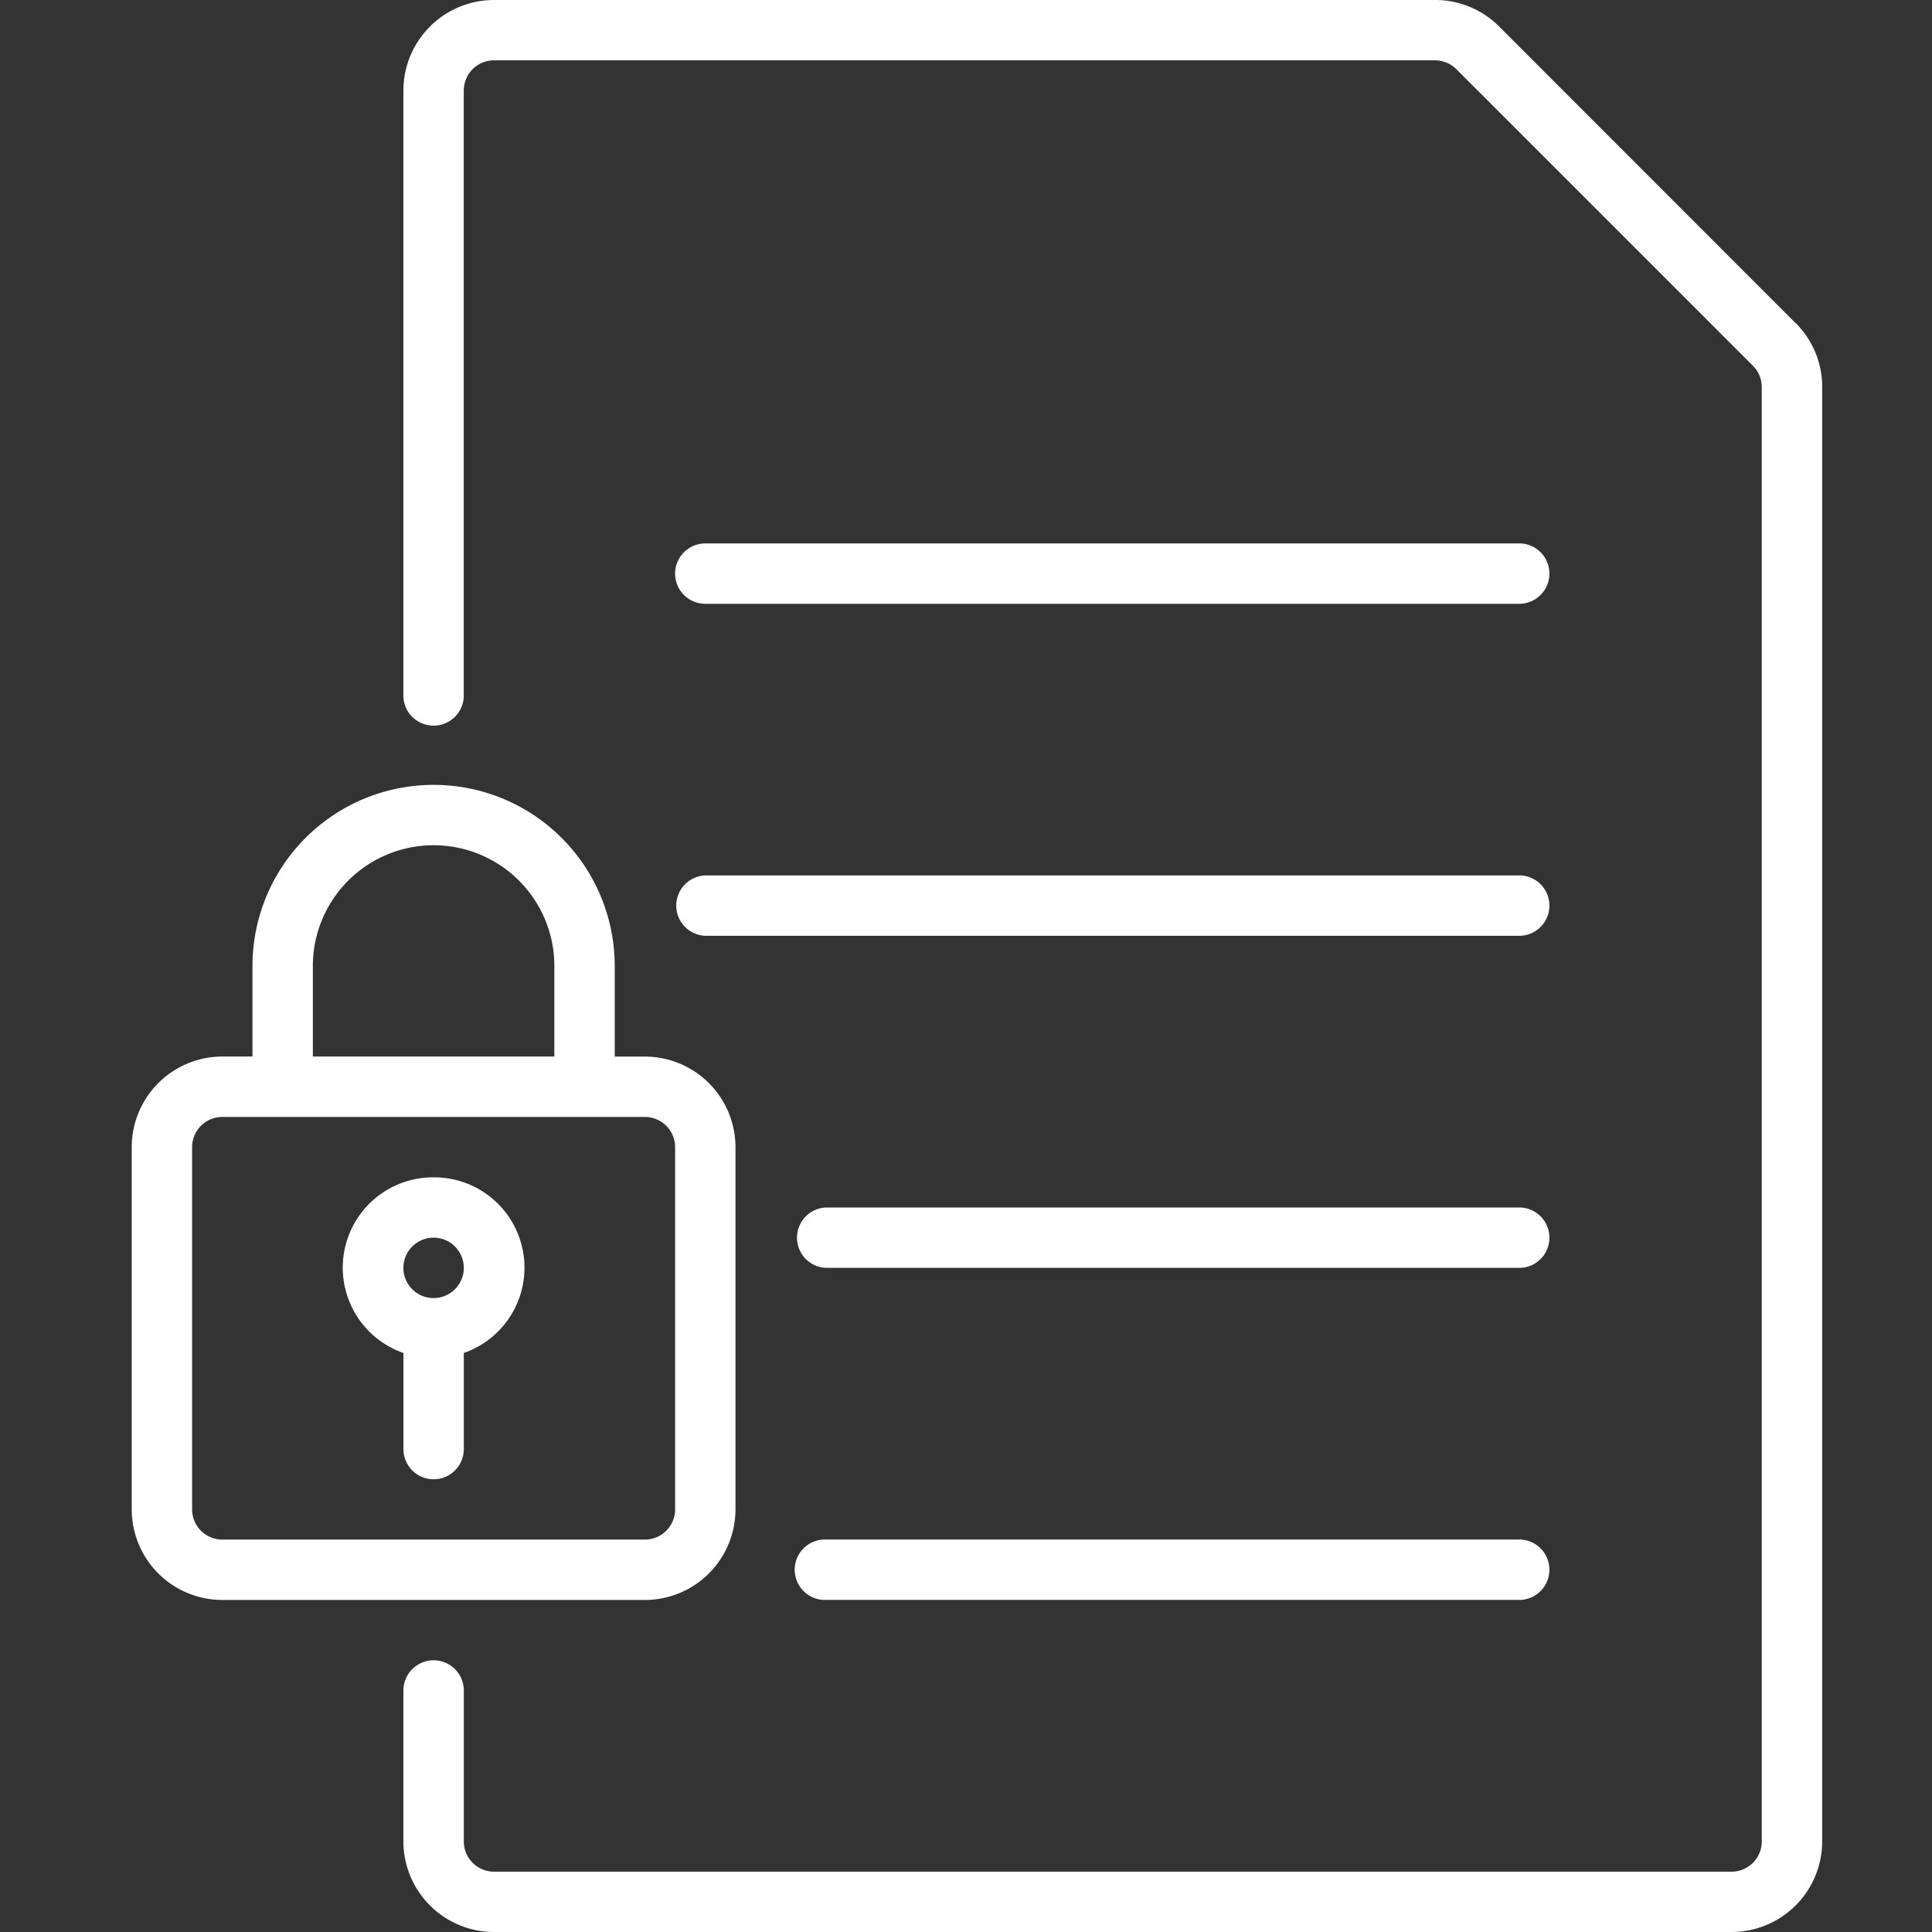 <?xml version="1.0" encoding="UTF-8"?>
<svg xmlns="http://www.w3.org/2000/svg" xmlns:xlink="http://www.w3.org/1999/xlink" width="44" height="44" viewBox="0 0 44 44">
  <rect x="0" y="0" width="44" height="44" fill="#333333" stroke="none"/>
  <defs>
    <clipPath id="clip-path">
      <rect id="Rectangle_96" data-name="Rectangle 96" width="44" height="44" transform="translate(145 119)" fill="#fff" stroke="#707070" stroke-width="1"></rect>
    </clipPath>
  </defs>
  <g id="Mask_Group_69" data-name="Mask Group 69" transform="translate(-145 -119)" clip-path="url(#clip-path)">
    <g id="Group_199" data-name="Group 199" transform="translate(144 119)">
      <path id="Path_960" data-name="Path 960" d="M44.708,7.361,37.951.6A2.048,2.048,0,0,0,36.493,0H15.063A2.065,2.065,0,0,0,13,2.062v13.75a.688.688,0,1,0,1.375,0V2.062a.688.688,0,0,1,.688-.688H36.493a.693.693,0,0,1,.486.2l6.757,6.757a.685.685,0,0,1,.2.486V41.938a.688.688,0,0,1-.687.688H15.063a.688.688,0,0,1-.687-.687V38.5A.687.687,0,0,0,13,38.5v3.438A2.065,2.065,0,0,0,15.063,44H43.25a2.065,2.065,0,0,0,2.062-2.062V8.82a2.05,2.05,0,0,0-.6-1.459Z" transform="translate(-2.813)" fill="#fff"></path>
      <path id="Path_962" data-name="Path 962" d="M17.75,42.5V34.25a2.065,2.065,0,0,0-2.063-2.062H15V30.125a4.125,4.125,0,0,0-8.25,0v2.062H6.063A2.065,2.065,0,0,0,4,34.25V42.5a2.065,2.065,0,0,0,2.063,2.063h9.625A2.065,2.065,0,0,0,17.75,42.5ZM8.125,30.125a2.75,2.75,0,0,1,5.5,0v2.062h-5.5ZM5.375,42.5V34.25a.688.688,0,0,1,.688-.687h9.625a.688.688,0,0,1,.687.688V42.5a.688.688,0,0,1-.687.688H6.063A.688.688,0,0,1,5.375,42.5Z" transform="translate(0 -8.125)" fill="#fff"></path>
      <path id="Path_963" data-name="Path 963" d="M13.062,39a2.057,2.057,0,0,0-.687,4v2.189a.687.687,0,0,0,1.375,0V43a2.057,2.057,0,0,0-.687-4Zm0,2.75a.688.688,0,1,1,.688-.687A.688.688,0,0,1,13.062,41.75Z" transform="translate(-2.187 -12.187)" fill="#fff"></path>
      <path id="Path_964" data-name="Path 964" d="M22,18.688a.687.687,0,0,0,.688.688H41.25a.688.688,0,0,0,0-1.375H22.688A.688.688,0,0,0,22,18.688Z" transform="translate(-5.625 -5.625)" fill="#fff"></path>
      <path id="Path_965" data-name="Path 965" d="M22.688,30.375H41.25a.688.688,0,0,0,0-1.375H22.688a.688.688,0,0,0,0,1.375Z" transform="translate(-5.625 -9.063)" fill="#fff"></path>
      <path id="Path_966" data-name="Path 966" d="M42.5,40H26.688a.688.688,0,0,0,0,1.375H42.5A.688.688,0,0,0,42.5,40Z" transform="translate(-6.875 -12.5)" fill="#fff"></path>
      <path id="Path_967" data-name="Path 967" d="M42.5,51H26.688a.688.688,0,1,0,0,1.375H42.5A.688.688,0,0,0,42.5,51Z" transform="translate(-6.875 -15.938)" fill="#fff"></path>
    </g>
  </g>
</svg>
